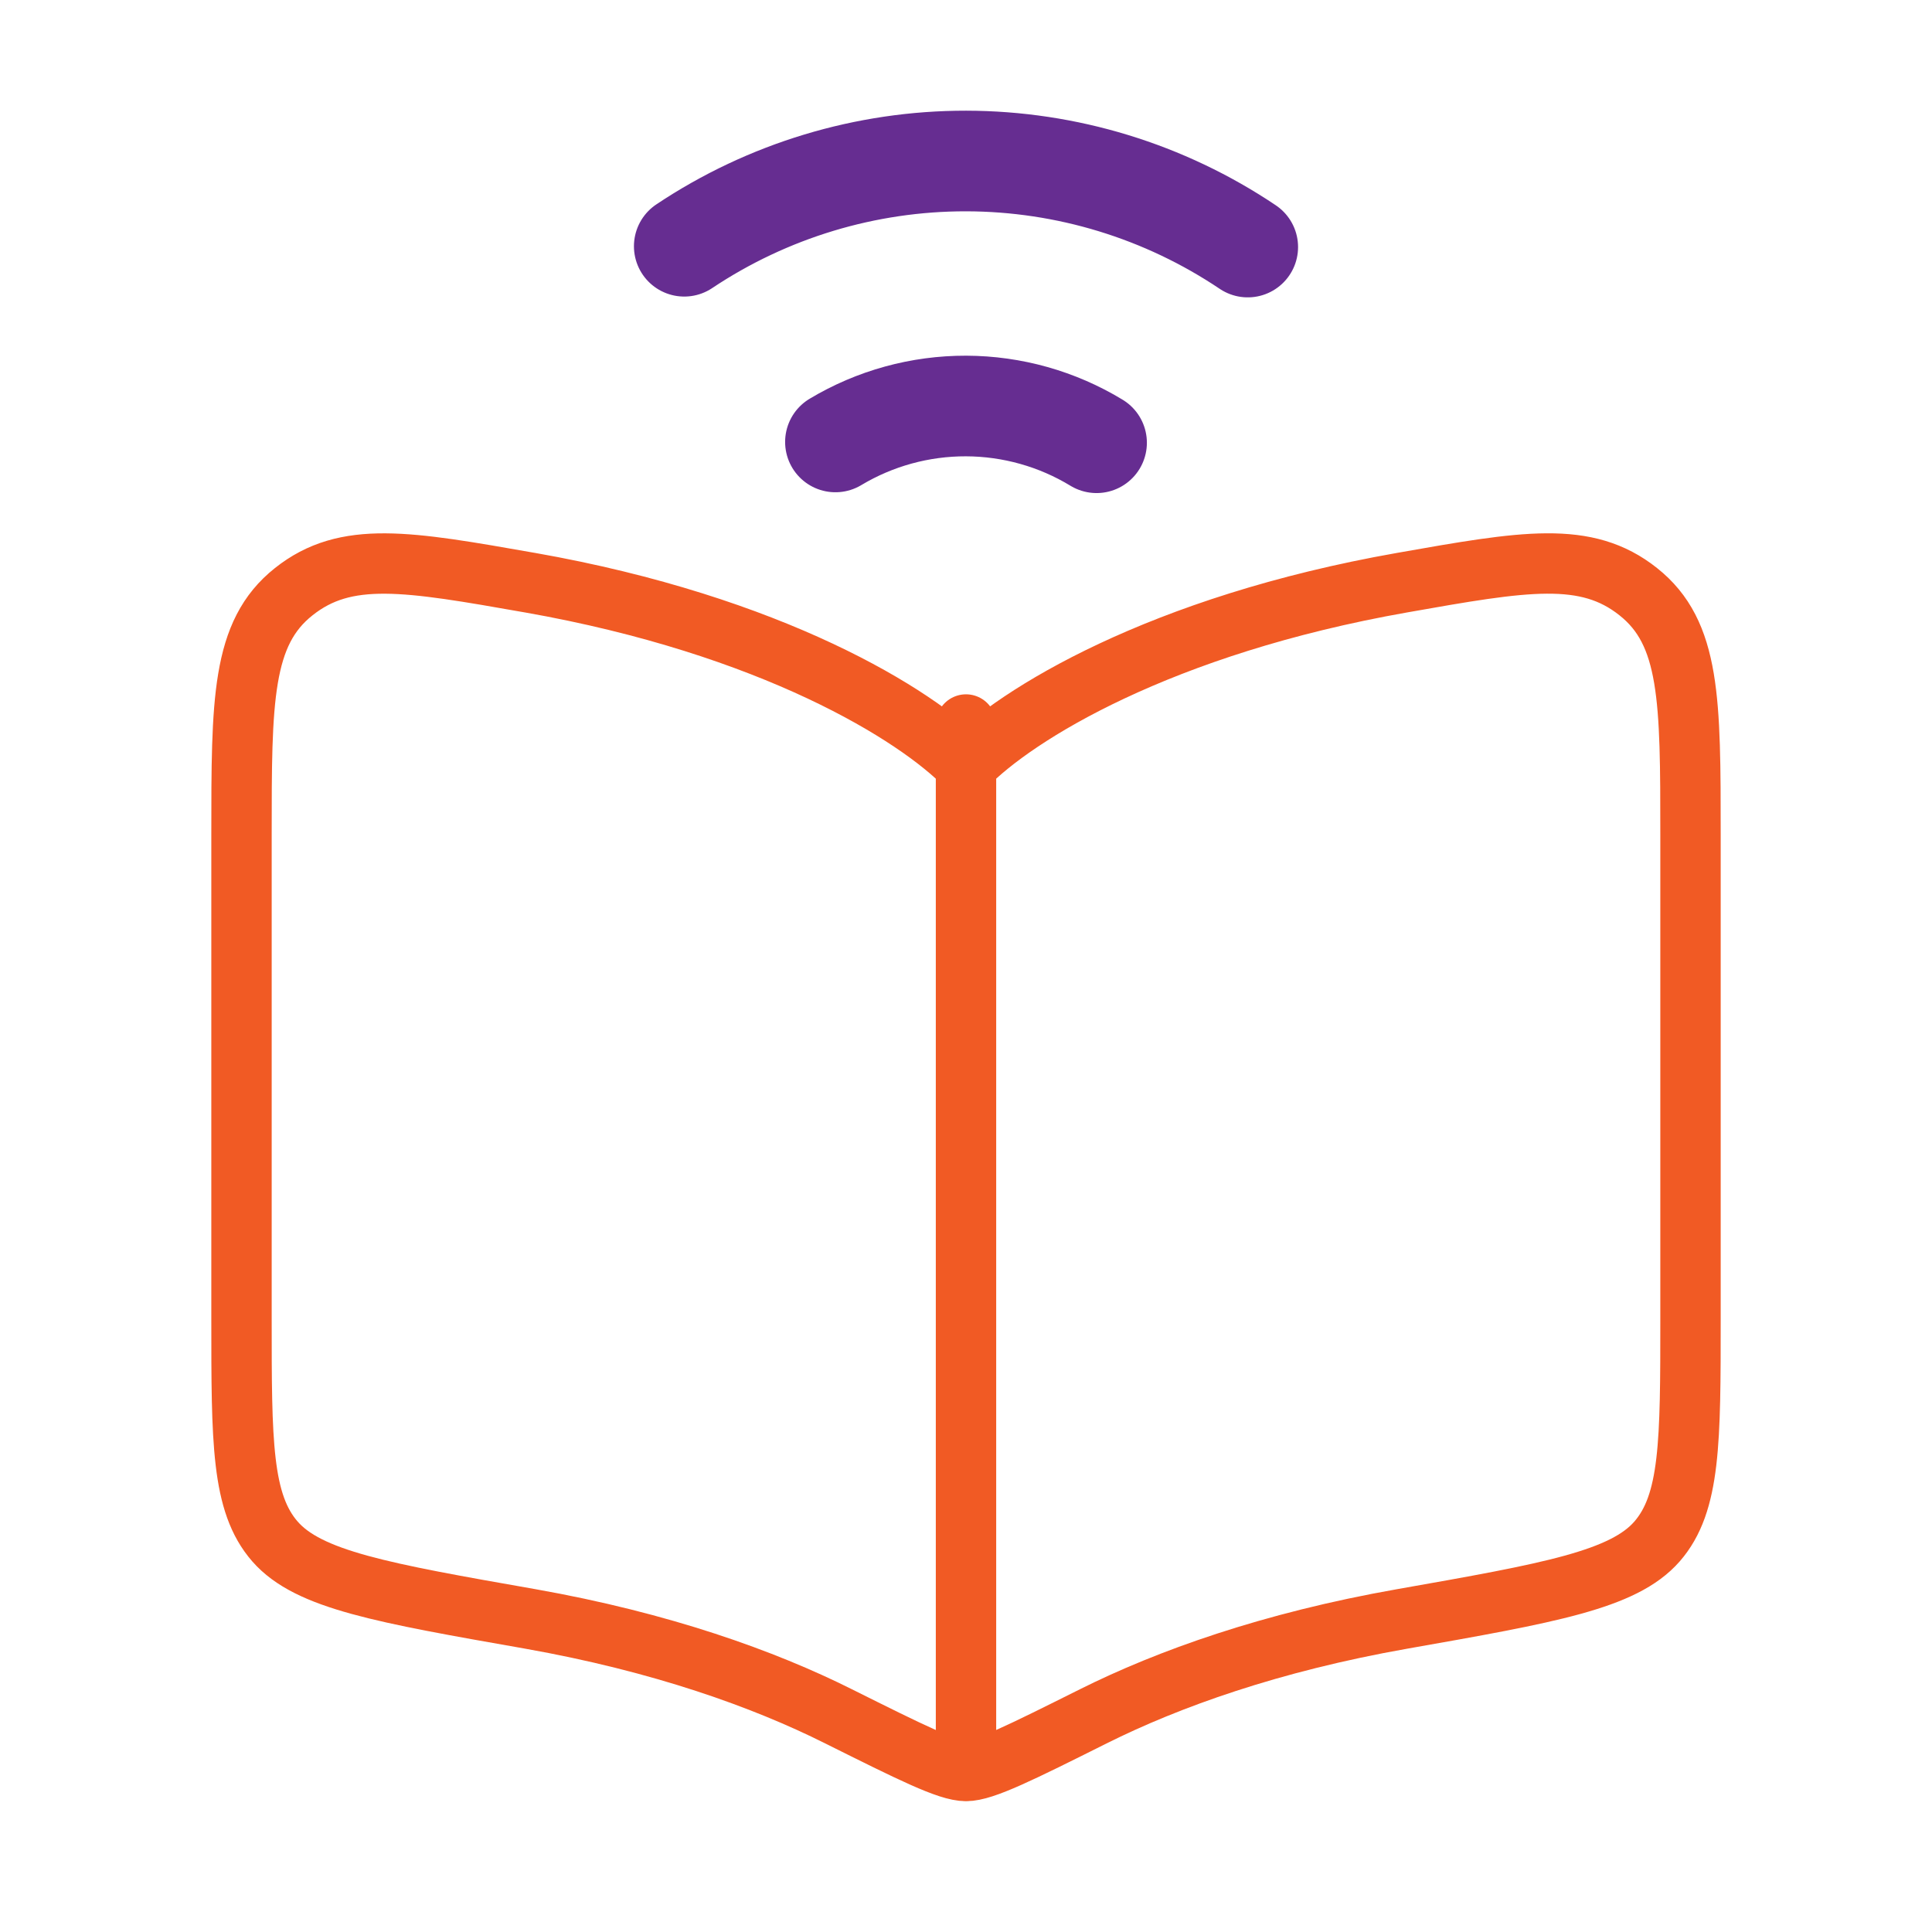 <svg width="48" height="48" viewBox="0 0 48 48" fill="none" xmlns="http://www.w3.org/2000/svg">
<path d="M13.166 14.476C19.18 15.536 22.764 17.754 24 19.028C25.236 17.754 28.82 15.536 34.836 14.476C37.882 13.938 39.406 13.67 40.702 14.7C42 15.728 42 17.4 42 20.744V32.758C42 35.816 42 37.344 41.168 38.298C40.334 39.252 38.502 39.576 34.836 40.222C31.566 40.798 29.016 41.716 27.17 42.638C25.352 43.546 24.444 44 24 44M24 44C23.556 44 22.646 43.546 20.83 42.64C18.984 41.716 16.434 40.798 13.166 40.22C9.498 39.576 7.666 39.252 6.832 38.298C5.998 37.344 6 35.816 6 32.758V20.744C6 17.4 6 15.728 7.298 14.7C8.594 13.67 10.118 13.94 13.164 14.476M24 44V18" stroke="#F15A24" stroke-width="1.5" stroke-linecap="round" stroke-linejoin="round"/>
<path d="M17 6.118C19.073 4.734 21.511 3.997 24.003 4C26.496 4.004 28.931 4.748 31 6.138M27.244 11C26.267 10.406 25.146 10.091 24.003 10.087C22.859 10.084 21.737 10.392 20.756 10.98" stroke="#662D91" stroke-width="2.5" stroke-linecap="round" stroke-linejoin="round"/>
</svg>
